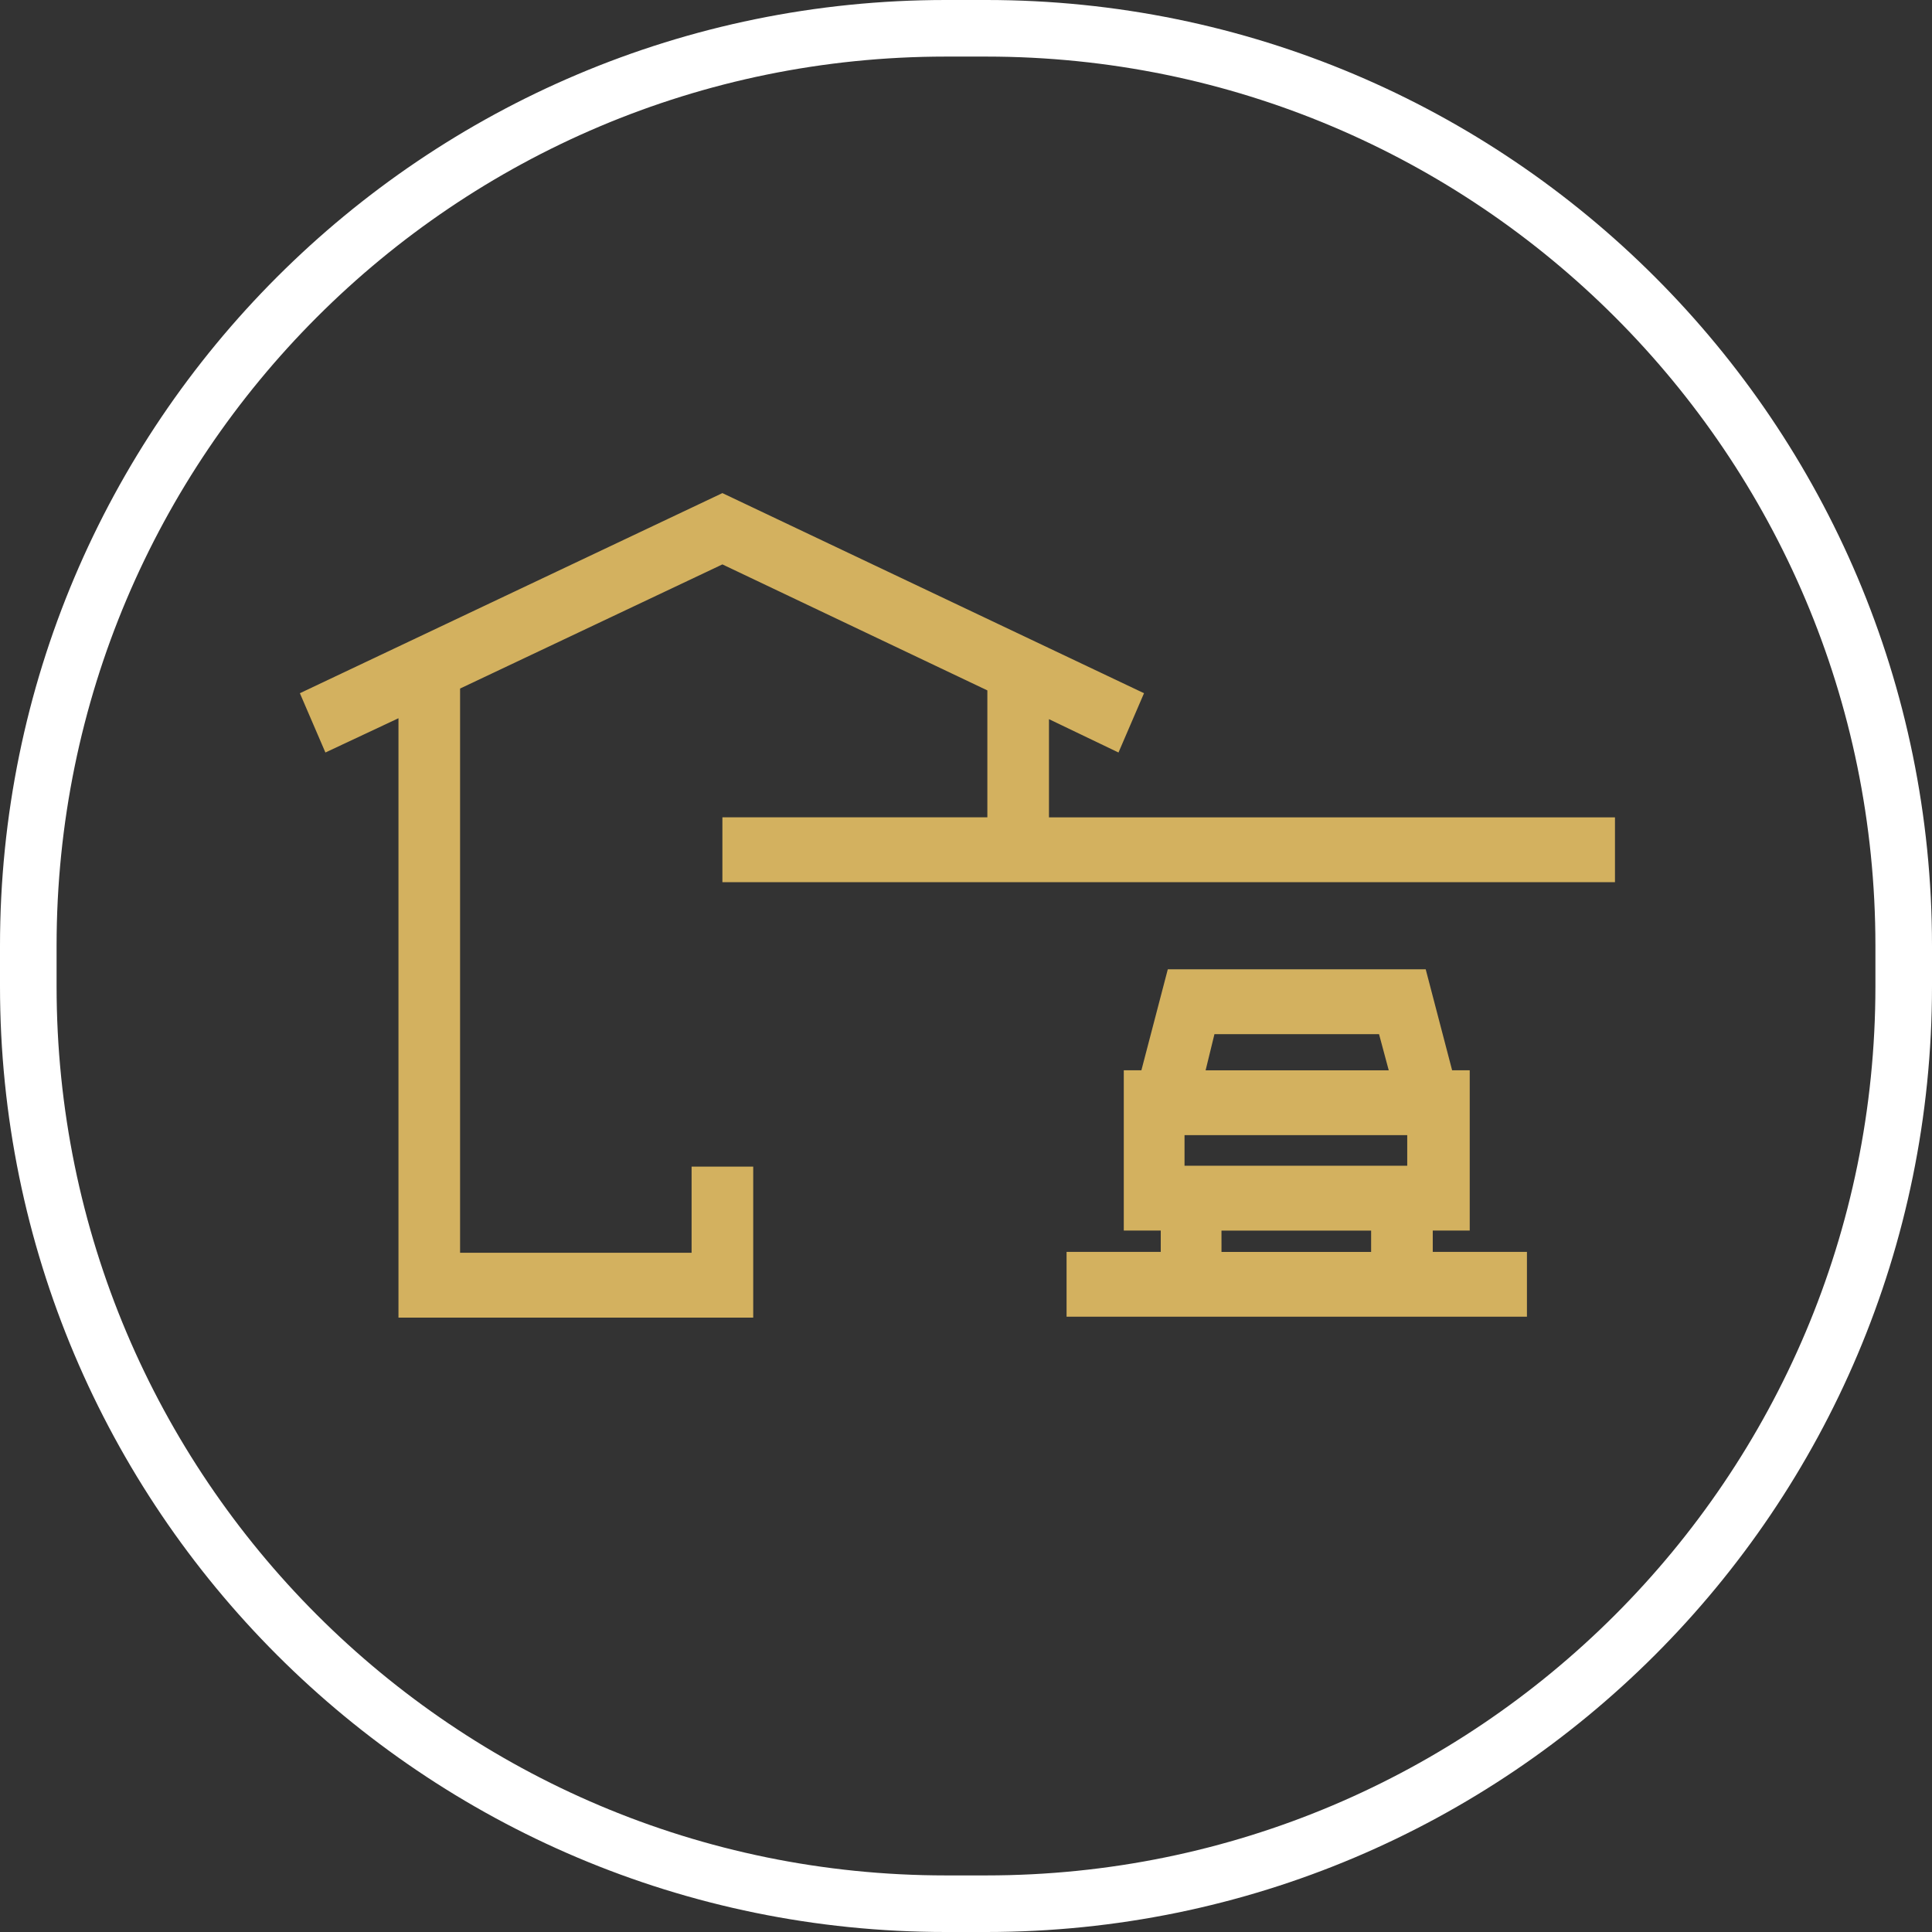 <svg xmlns="http://www.w3.org/2000/svg" width="239" height="239" viewBox="0 0 239 239" fill="none"><rect x="0" y="0" width="239" height="239" fill="#333333" stroke="none"/><path d="M129.764 101.112V88.964L138.364 93.09L141.522 85.755L89.365 61L37.097 85.755L40.255 93.09L49.293 88.85V163H93.177V144.319H85.554V154.977H56.915V85.177L89.365 69.82L122.142 85.407V101.107H89.365V109.129H199.782V101.112H129.764Z" fill="#D3B15F"></path><path d="M177.241 152.227H181.814V132.4H179.636L176.369 119.908H144.464L141.197 132.4H139.019V152.227H143.592V154.863H131.941V162.885H188.892V154.863H177.241V152.227ZM146.533 144.208V140.426H174.083V144.208H146.533ZM150.233 127.934H170.596L171.796 132.404H149.141L150.233 127.934ZM151.104 152.234H169.616V154.87H151.106L151.104 152.234Z" fill="#D3B15F"></path><path d="M122 3.5H117C54.316 3.5 3.5 54.316 3.5 117V122C3.5 184.684 54.316 235.5 117 235.5H122C184.684 235.5 235.5 184.684 235.5 122V117C235.5 54.316 184.684 3.5 122 3.5Z" stroke="white" stroke-width="7"></path></svg>
